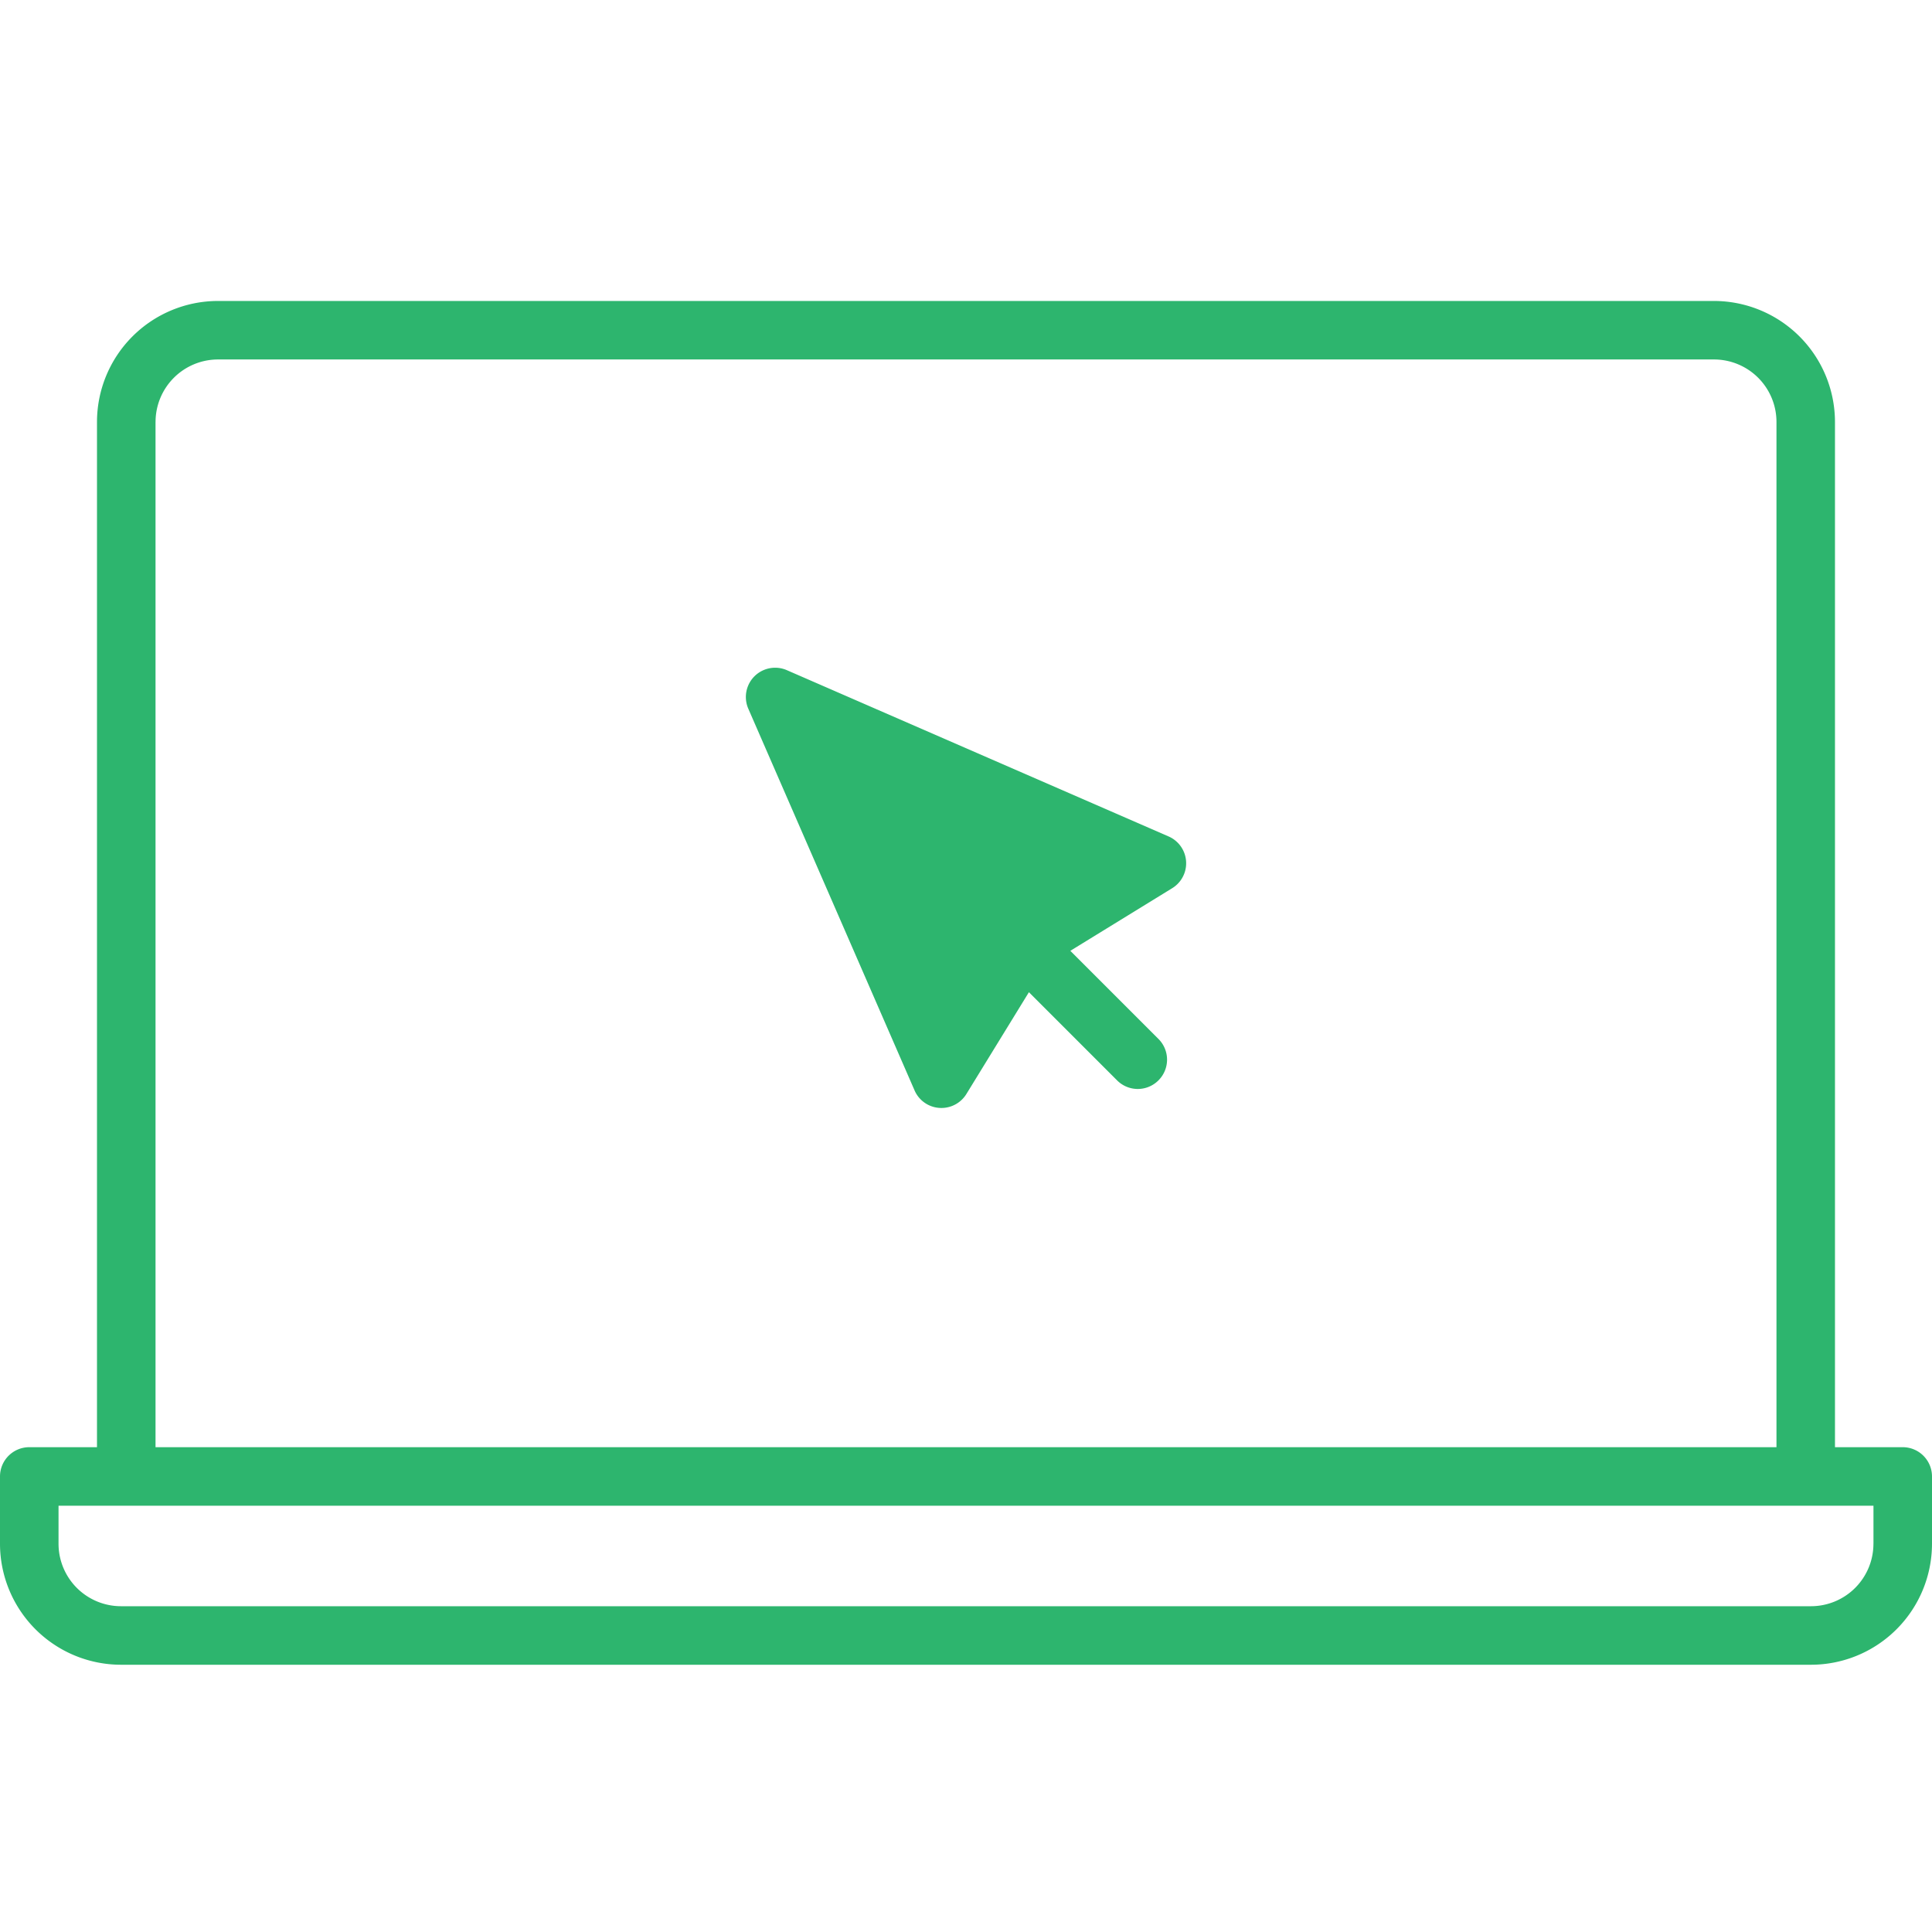 <svg height="64" viewBox="0 0 64 64" width="64" xmlns="http://www.w3.org/2000/svg" xmlns:xlink="http://www.w3.org/1999/xlink"><defs><path id="a" d="m62.06 51.14a2.07 2.07 0 0 1 -2.067 2.068h-55.986a2.07 2.07 0 0 1 -2.068-2.069v-1.26h60.122v1.26zm-56.907-37.163a2.07 2.07 0 0 1 2.067-2.069h49.56a2.07 2.07 0 0 1 2.068 2.069v33.963h-53.696v-33.962zm57.877 33.963h-2.244v-33.962a4.012 4.012 0 0 0 -4.006-4.008h-49.561a4.011 4.011 0 0 0 -4.006 4.008v33.962h-2.243a.97.97 0 0 0 -.97.97v2.23a4.012 4.012 0 0 0 4.007 4.007h55.986a4.012 4.012 0 0 0 4.007-4.008v-2.23a.97.97 0 0 0 -.97-.969zm-24.322-20.233-12.643-5.507a.97.97 0 0 0 -1.276 1.278l5.507 12.643a.966.966 0 0 0 .89.582.97.97 0 0 0 .826-.461l2.072-3.374 2.92 2.92a.967.967 0 0 0 1.372 0 .969.969 0 0 0 0-1.371l-2.92-2.92 3.374-2.074a.969.969 0 0 0 -.122-1.716"/><mask id="b" fill="#fff"><use fill="none" xlink:href="#a"/></mask></defs><g fill="none" fill-rule="evenodd"><path d="m0 0h64v64h-64z"/><use fill="#2db56e" xlink:href="#a"/><g mask="url(#b)"><path d="m0 0h64v64h-64z" fill="#00bf6f"/></g></g></svg>